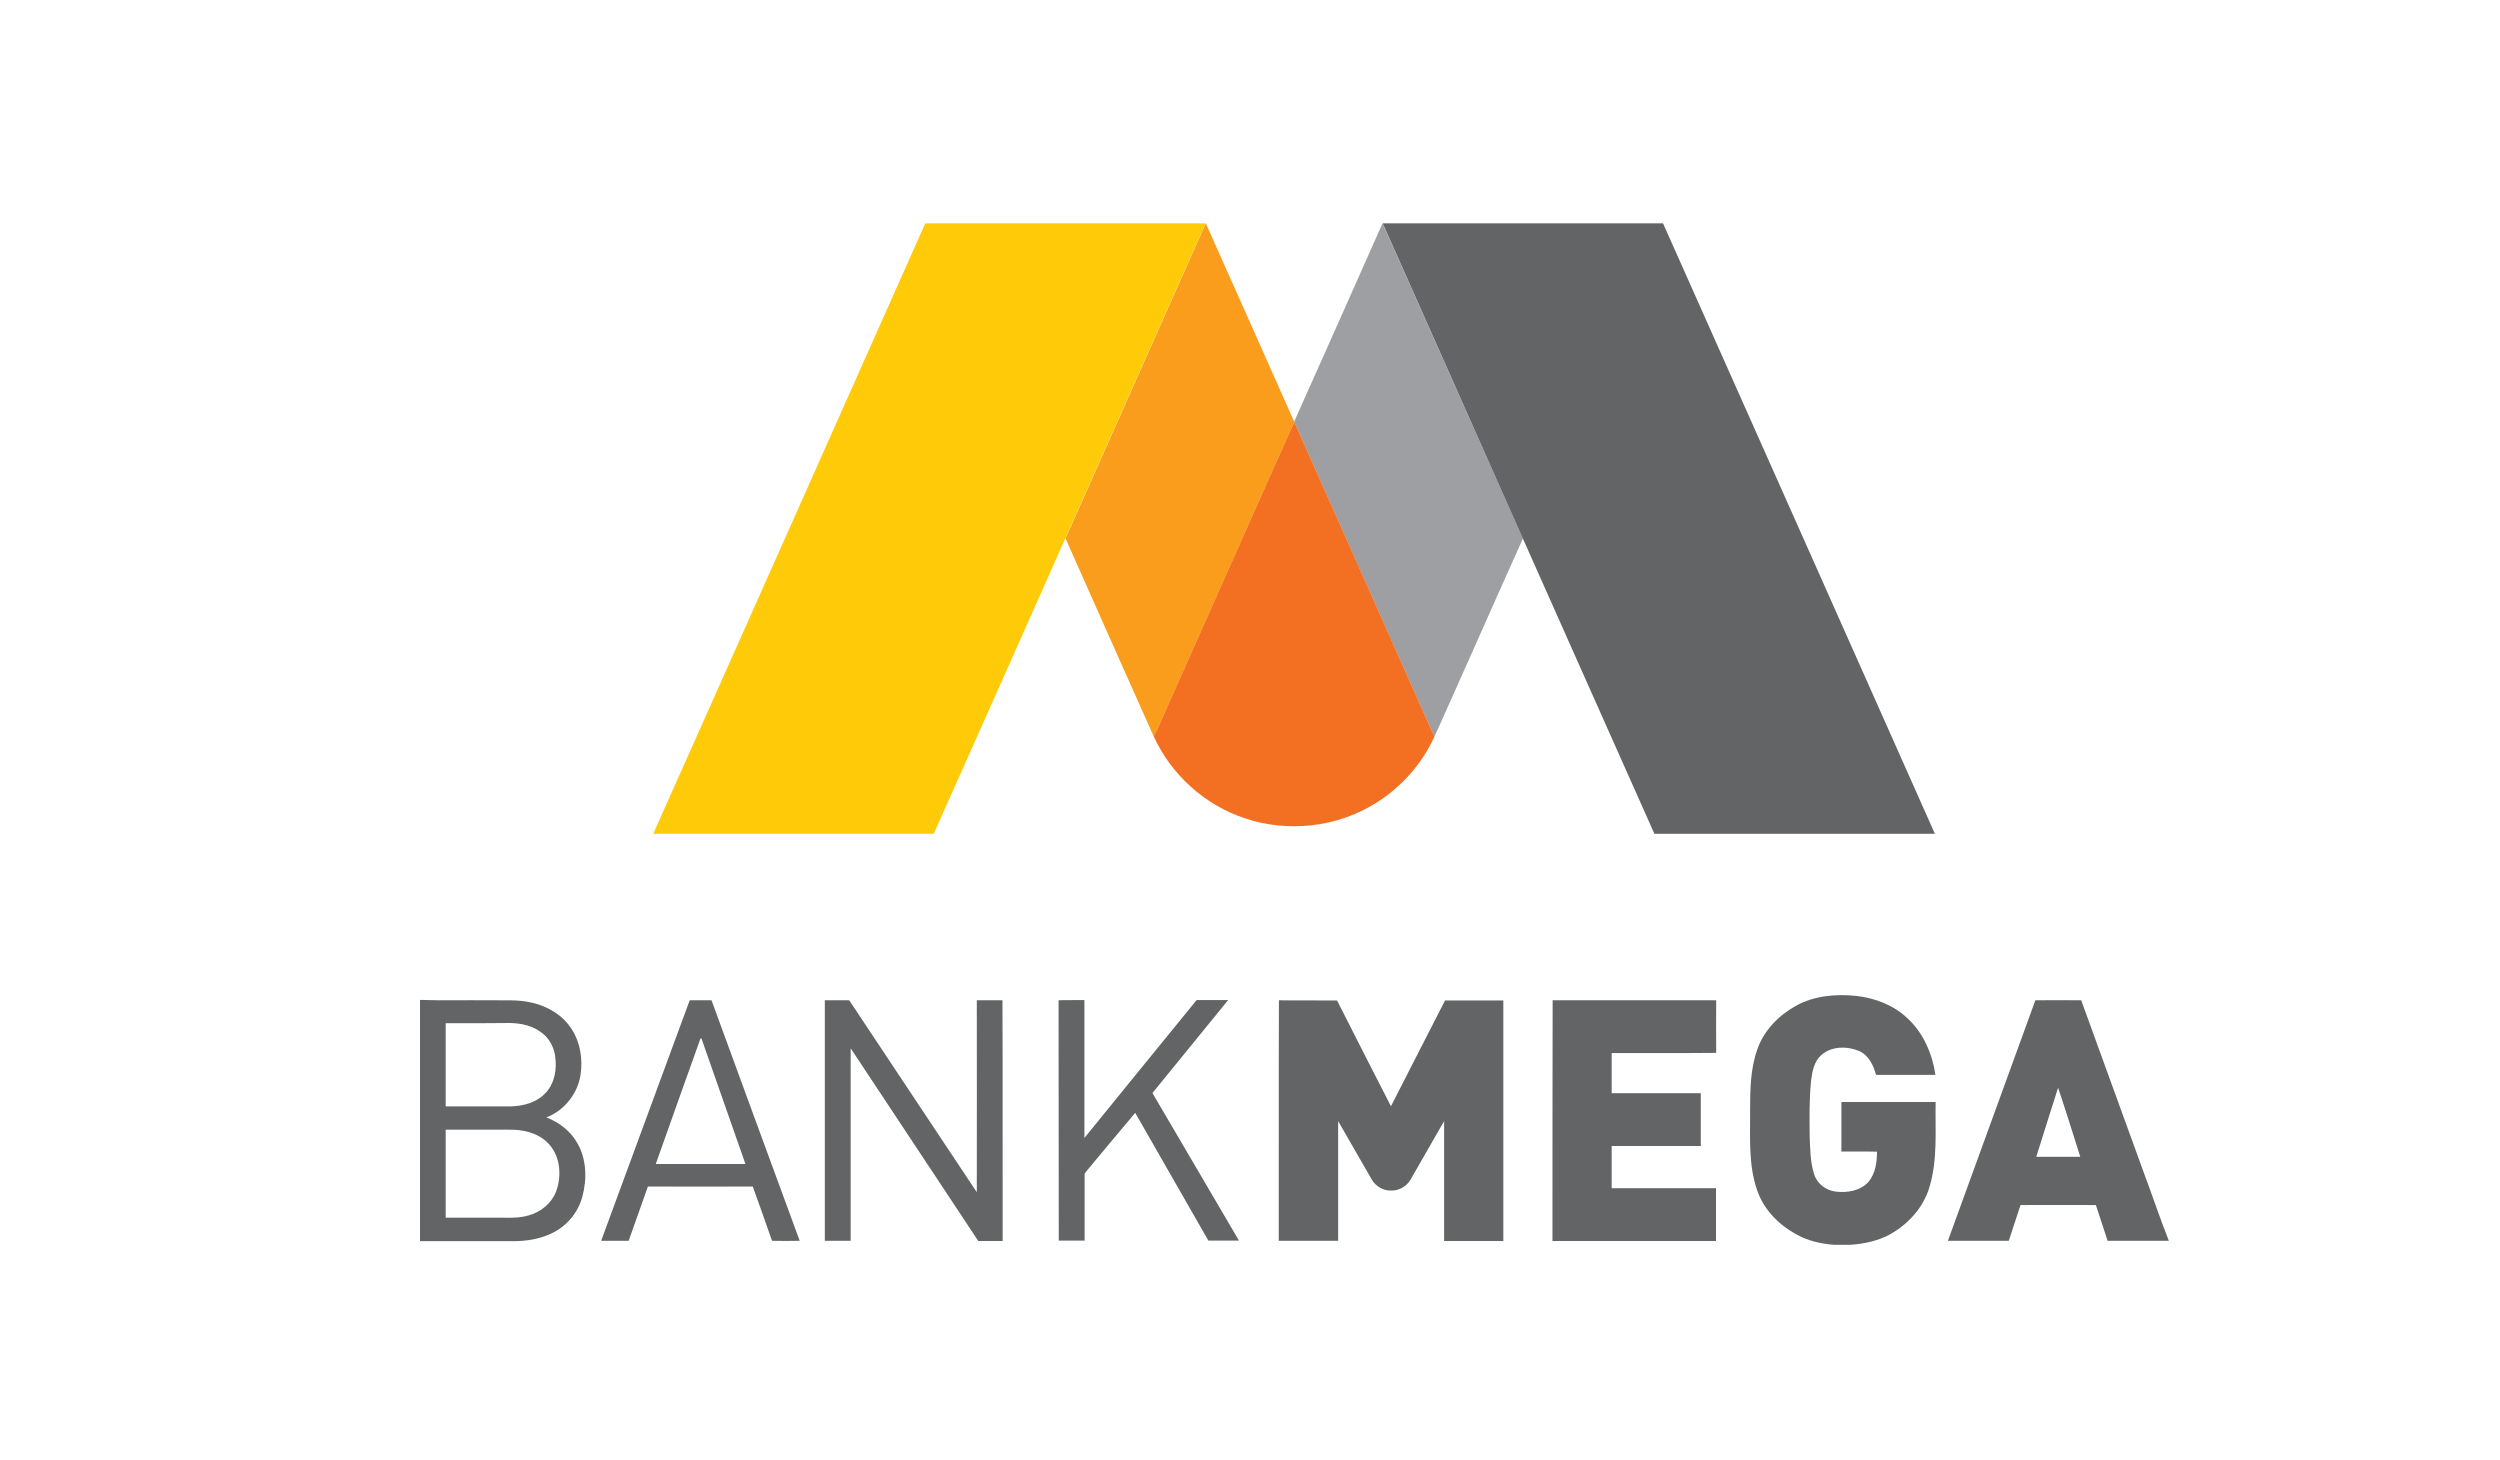 <svg xmlns:cc="http://creativecommons.org/ns#" xmlns:dc="http://purl.org/dc/elements/1.1/" xmlns:inkscape="http://www.inkscape.org/namespaces/inkscape" xmlns:rdf="http://www.w3.org/1999/02/22-rdf-syntax-ns#" xmlns:sodipodi="http://sodipodi.sourceforge.net/DTD/sodipodi-0.dtd" xmlns:svg="http://www.w3.org/2000/svg" xmlns="http://www.w3.org/2000/svg" xmlns:xlink="http://www.w3.org/1999/xlink" id="svg34" x="0px" y="0px" viewBox="0 0 750 438" style="enable-background:new 0 0 750 438;" xml:space="preserve"><style type="text/css">	.st0{fill:#FFCA08;}	.st1{fill:#FA9D1C;}	.st2{fill:#9E9FA3;}	.st3{fill:#636466;}	.st4{fill:#F37022;}</style><g id="g866" transform="scale(0.55)">	<g id="_x23_ffffffff">	</g>	<g id="_x23_ffca08ff">		<path id="path3" inkscape:connector-curvature="0" class="st0" d="M504.7,121.8h152.9c-25.5,57.3-51,114.5-76.5,171.8   c-23.9,53.7-47.8,107.5-71.8,161.2c-51,0-102,0-153,0C405.9,343.8,455.3,232.7,504.7,121.8z"></path>	</g>	<g id="_x23_fa9d1cff">		<path id="path6" inkscape:connector-curvature="0" class="st1" d="M657.7,121.8L657.7,121.8c16.1,36.1,32.2,72.1,48.2,108.2   l0.1,0.3c-10.9,23.8-21.4,47.9-32.1,71.8c-12.3,27.6-24.6,55.3-36.9,82.9c-2.6,5.5-4.7,11.3-7.7,16.7c-16.1-36-32.1-72-48.1-108   C606.7,236.3,632.2,179,657.7,121.8z"></path>	</g>	<g id="_x23_9e9fa3ff">		<path id="path9" inkscape:connector-curvature="0" class="st2" d="M754.1,121.8L754.1,121.8c25.5,57.3,51,114.6,76.6,171.9   c-16.2,36-32.1,72.2-48.3,108.2c-25.6-57.2-50.9-114.4-76.4-171.6l-0.1-0.3C722.1,193.9,738.1,157.8,754.1,121.8z"></path>	</g>	<g id="_x23_636466ff">		<path id="path12" inkscape:connector-curvature="0" class="st3" d="M754.2,121.8h152.9c49.5,111,98.9,222,148.3,333   c-51,0-102,0-153,0c-23.9-53.7-47.9-107.4-71.8-161.2C805.2,236.3,779.6,179.1,754.2,121.8z"></path>		<path id="path14" inkscape:connector-curvature="0" class="st3" d="M979.8,548.5c9.9-5.4,21.5-6.4,32.5-5.3   c10.2,1.1,20.3,4.9,27.9,12c8.8,8,13.8,19.5,15.5,31.1c-10.8,0-21.6,0-32.4,0c-1.4-5.3-4.1-10.8-9.4-13.1   c-6.6-2.7-15.2-2.6-20.7,2.5c-3.7,3.5-4.7,8.7-5.3,13.5c-1.1,10.3-0.9,20.6-0.8,30.9c0.3,6.9,0.3,14,2.5,20.6   c1.7,5.2,6.6,8.7,11.9,9.3c6.2,0.7,13.4-0.5,17.7-5.4c3.8-4.5,4.6-10.7,4.6-16.4c-6.5-0.2-12.9,0-19.4-0.1c0-9,0-18,0-27   c17.1,0,34.3,0,51.4,0c-0.3,15.5,1.2,31.4-3.4,46.5c-3.3,11.2-11.8,20.4-21.9,25.9c-6.6,3.5-14,5-21.4,5.5h-8.5   c-7.1-0.5-14.3-2.1-20.6-5.6c-9.6-5.2-17.9-13.5-21.5-24c-4.9-13.9-3.8-28.8-3.9-43.3c0-11.4,0.1-23.1,4-33.9   C962.2,561.9,970.4,553.7,979.8,548.5L979.8,548.5z"></path>		<path id="path16" inkscape:connector-curvature="0" class="st3" d="M229,545.4c12.4,0.4,24.8,0.1,37.1,0.2   c8.1,0.2,16.4-0.6,24.4,1.4c8.5,2,16.5,6.8,21.3,14.3c4.8,7.4,6.2,16.7,4.8,25.4c-1.7,10.1-9,19.2-18.6,22.8   c6.8,2.6,12.9,7.2,16.6,13.5c5.4,8.9,5.7,20.1,3,29.9c-2.4,8.9-9,16.5-17.5,20.2c-6.2,2.8-13.1,3.9-19.9,3.9c-17,0-34.1,0-51.1,0   V545.4 M243.1,558.1c0,15.1,0,30.3,0,45.4c11.6,0,23.3,0,35,0c7.2-0.1,14.9-2.1,19.8-7.7c4.8-5.3,5.9-12.9,4.9-19.8   c-0.7-4.9-3.2-9.6-7.2-12.6c-4.9-3.9-11.3-5.3-17.5-5.4C266.4,558.1,254.7,558.2,243.1,558.1 M243.1,616.2c0,16,0,32,0,48   c10.7,0,21.4,0,32.1,0c4.5,0.1,9,0,13.3-1.3c6.4-1.8,12.2-6.4,14.7-12.7c3.5-9,2.4-20.4-4.8-27.2c-5.6-5.3-13.6-7-21.1-6.8   C265.8,616.2,254.4,616.2,243.1,616.2L243.1,616.2z"></path>		<path id="path18" inkscape:connector-curvature="0" class="st3" d="M376.2,545.6c4,0,7.9,0,11.9,0c16,43.7,32,87.5,48.1,131.2   c-5,0.1-10,0.1-15.1,0c-3.5-9.9-6.9-19.8-10.5-29.6c-19.1,0.1-38.1,0-57.2,0c-3.5,9.9-7,19.7-10.5,29.6c-5,0-10,0-15,0   C344,633,360.1,589.3,376.2,545.6 M382.1,566.4c-8.2,22.8-16.3,45.7-24.4,68.5c16.3,0,32.6,0,48.9,0c-8-22.8-16-45.7-24-68.5   C382.4,566.4,382.2,566.4,382.1,566.4z"></path>		<path id="path20" inkscape:connector-curvature="0" class="st3" d="M449.9,545.6c4.4,0,8.9,0,13.3,0   c23.2,34.9,46.4,69.8,69.6,104.7c0.1-34.9,0-69.8,0-104.7c4.7,0,9.3,0,14,0c0.2,43.8,0,87.5,0.1,131.3c-4.5,0-8.9,0-13.3,0   c-23.2-35-46.4-70.1-69.6-105.1c0,35,0,70,0,105c-4.7,0-9.4,0-14.1,0C449.9,633.1,449.9,589.3,449.9,545.6L449.9,545.6z"></path>		<path id="path22" inkscape:connector-curvature="0" class="st3" d="M577.4,545.6c4.7-0.2,9.4,0,14.1-0.1c0,25.1,0,50.1,0,75.2   c20.4-25,40.7-50.2,61.2-75.2c5.7,0,11.4,0,17.2,0c-13.7,16.9-27.6,33.8-41.3,50.7c15.7,26.8,31.5,53.7,47.2,80.5   c-5.6,0-11.1,0-16.7,0c-13.3-23.3-26.6-46.5-39.9-69.7c-8.9,10.5-17.6,21.1-26.4,31.6c-0.5,0.7-1.4,1.4-1.2,2.4   c0,11.9,0,23.8,0,35.7c-4.7,0-9.4,0-14.1,0C577.4,633.1,577.5,589.3,577.4,545.6L577.4,545.6z"></path>		<path id="path24" inkscape:connector-curvature="0" class="st3" d="M697.5,676.8c0.1-43.7-0.1-87.5,0.1-131.2   c10.6,0.2,21.1,0,31.7,0.1c9.7,19.3,19.6,38.5,29.4,57.7c9.9-19.2,19.6-38.5,29.5-57.7c10.6,0,21.2,0,31.8,0   c0,43.7,0,87.5,0,131.2c-10.8,0-21.5,0-32.3,0c0-21.8,0-43.6,0-65.4c-6.1,10.6-12.2,21.3-18.3,31.9c-2.1,3.6-6.2,6.1-10.4,6   c-4.3,0.2-8.5-2.2-10.7-5.9c-6.2-10.6-12.2-21.4-18.4-32c0,21.8,0,43.6,0,65.3C719.1,676.8,708.3,676.8,697.5,676.8L697.5,676.8z"></path>		<path id="path26" inkscape:connector-curvature="0" class="st3" d="M846.9,545.6c29.8,0,59.5,0,89.2,0c0,9.5-0.1,19.1,0,28.7   c-19,0.2-38,0-57,0.1c0,7.3,0,14.6,0,21.9c16.2,0,32.4,0,48.6,0c0,9.6,0,19.2,0,28.8c-16.2,0-32.4,0-48.6,0c0,7.7,0,15.3,0,23   c19,0,37.9,0,56.9,0c0,9.6,0,19.2,0,28.8c-29.8,0-59.5,0-89.2,0C846.8,633.1,846.8,589.3,846.9,545.6z"></path>		<path id="path28" inkscape:connector-curvature="0" class="st3" d="M1110.2,545.6c8.3,0,16.7-0.1,25,0   c11.2,31,22.5,61.9,33.7,92.8c4.8,12.8,9.1,25.7,14.1,38.4l0,0c-11.2,0-22.3,0-33.4,0c-2.1-6.5-4.3-13-6.4-19.5   c-13.7,0-27.4-0.1-41.1,0c-2.1,6.5-4.3,13-6.4,19.5c-11.1,0-22.1,0-33.2,0C1078.4,633.1,1094.3,589.3,1110.2,545.6 M1122.6,593.3   c-4,12.6-8,25.1-11.9,37.7c8,0,16,0,24,0C1130.7,618.4,1126.8,605.8,1122.6,593.3z"></path>	</g>	<g id="_x23_f37022ff">		<path id="path31" inkscape:connector-curvature="0" class="st4" d="M706,230.2c25.5,57.2,50.9,114.4,76.4,171.6   c-6.8,15-18.3,27.9-32.4,36.5c-20.9,13-47.5,15.9-70.8,8.1c-21.9-7.2-40.4-23.8-49.9-44.8c3-5.4,5.1-11.1,7.7-16.7   c12.3-27.6,24.6-55.3,36.9-82.9C684.6,278.1,695.1,254.1,706,230.2L706,230.2z"></path>	</g></g></svg>